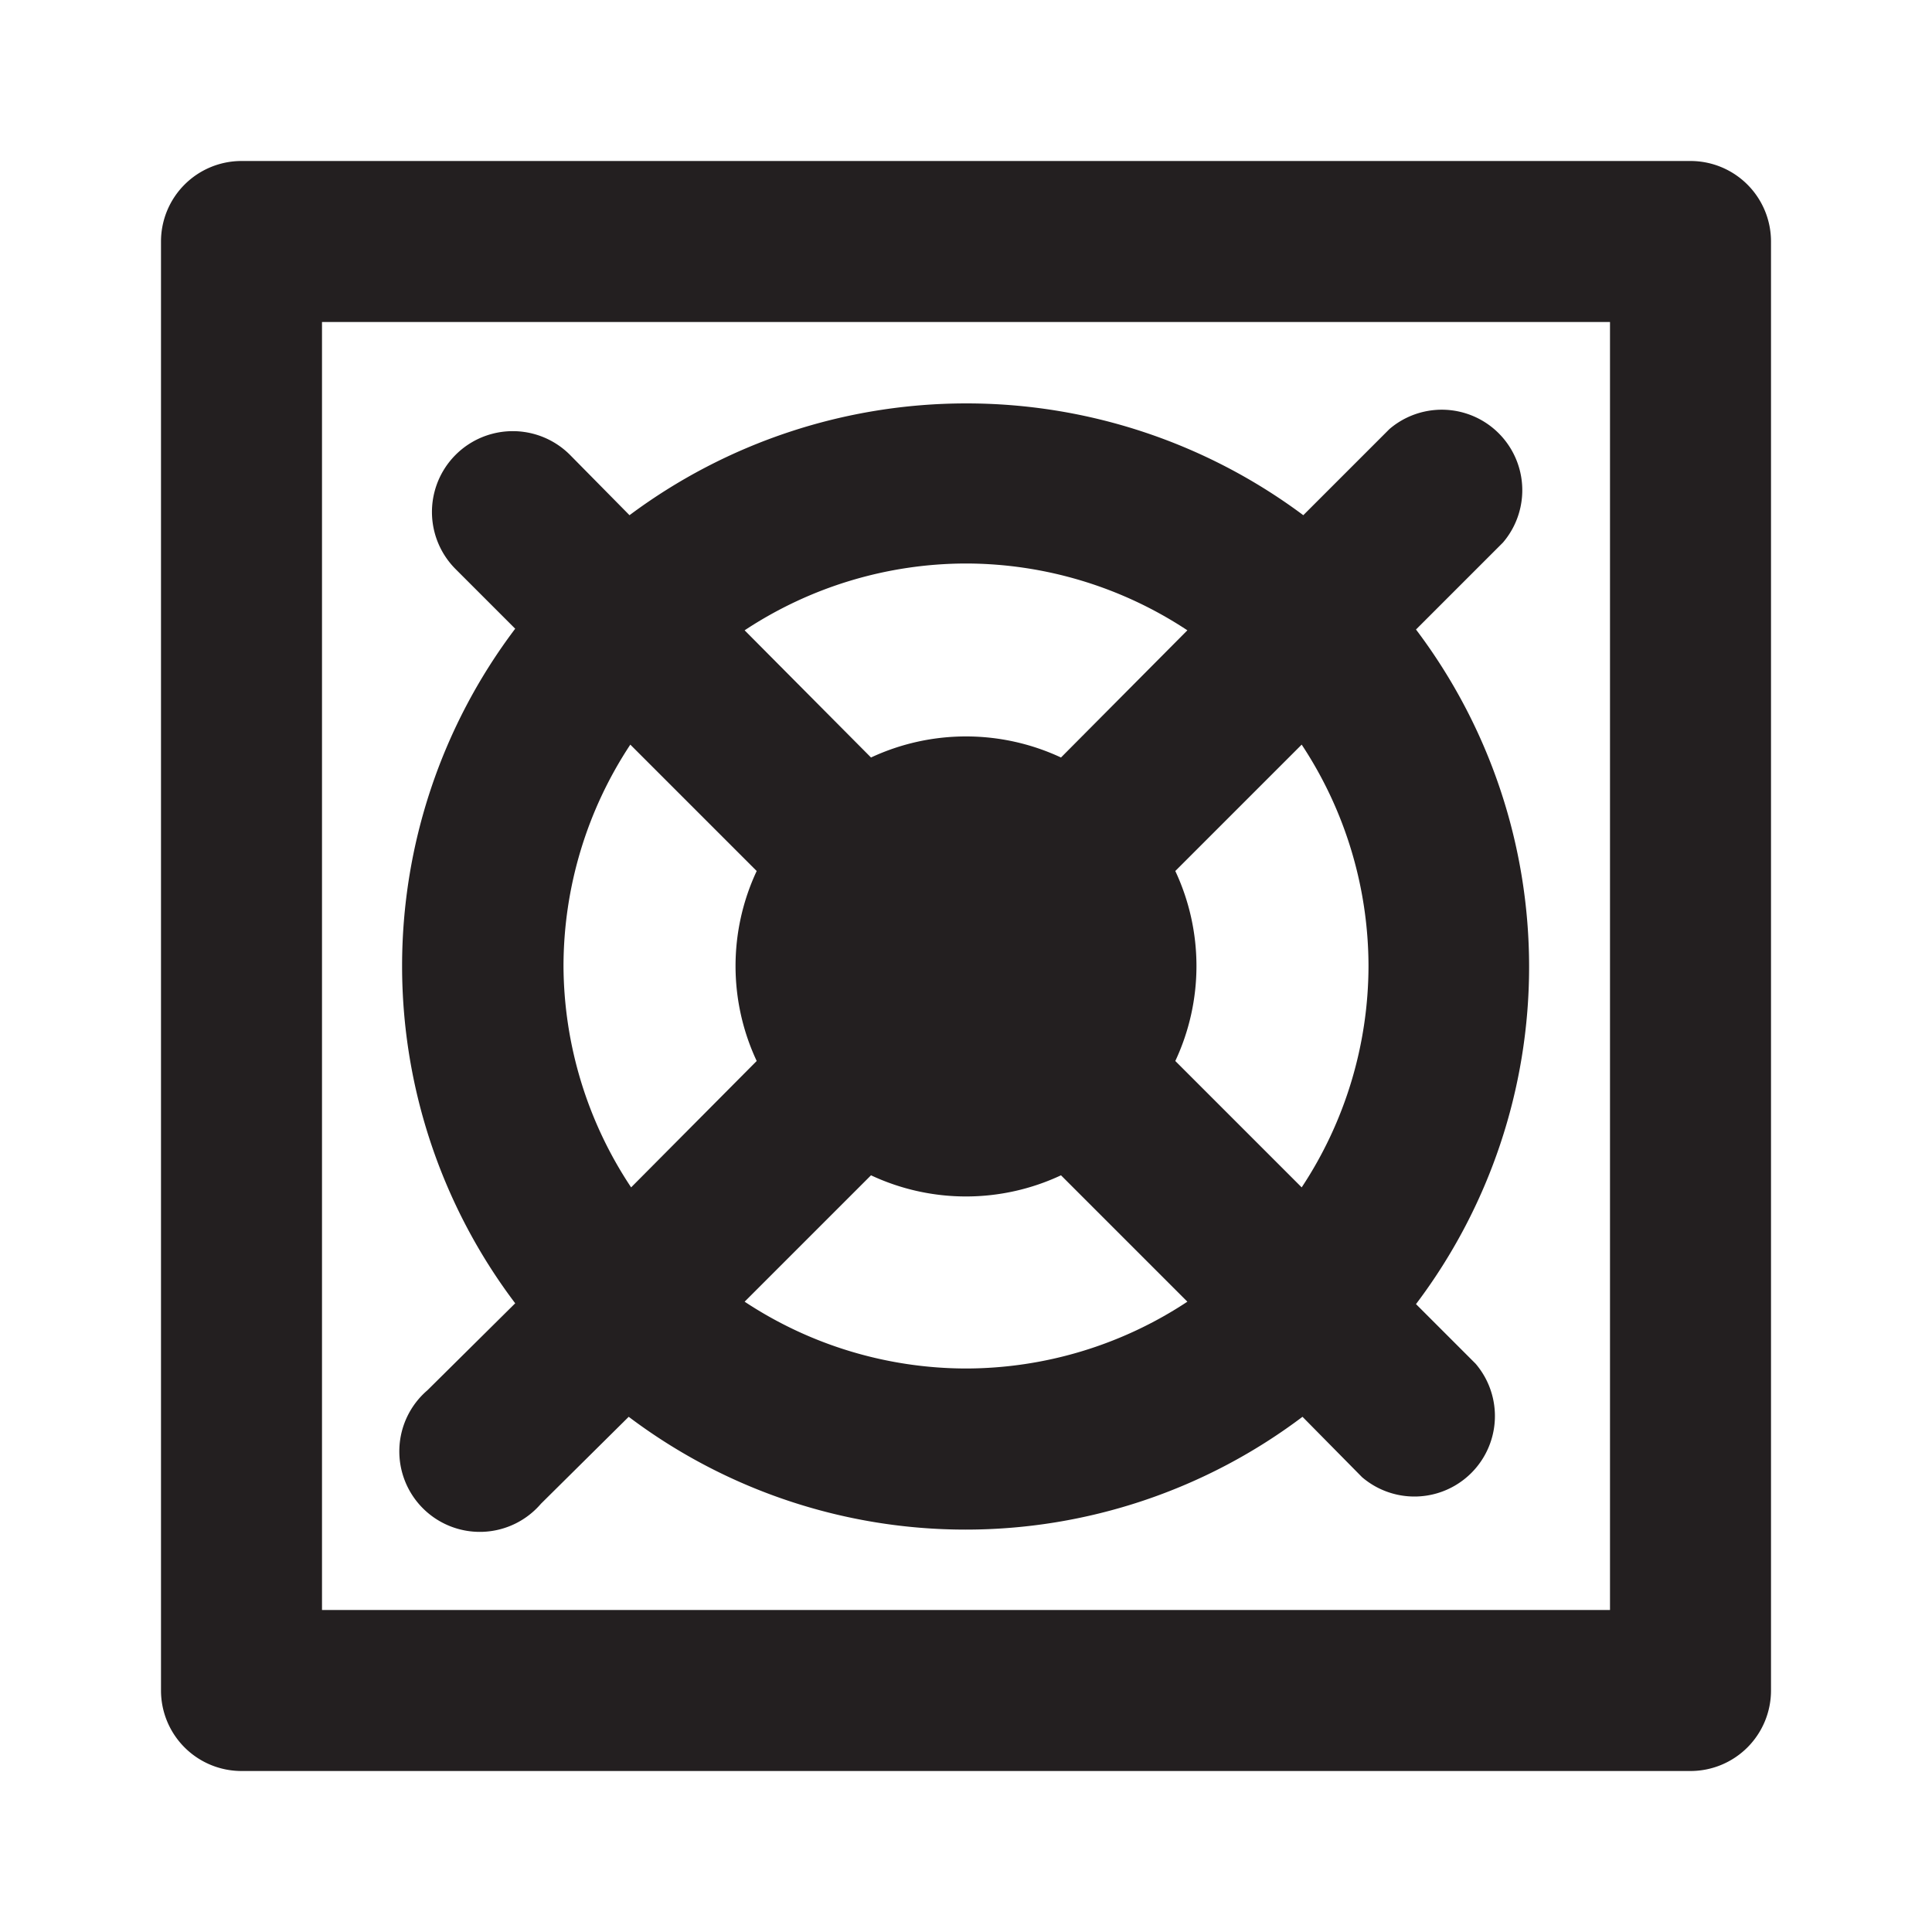 <?xml version="1.0" ?>
<!-- Скачано с сайта svg4.ru / Downloaded from svg4.ru -->
<svg width="800px" height="800px" viewBox="0 0 24 24" xmlns="http://www.w3.org/2000/svg">
<defs>
<style>.cls-1{fill:#231f20;}</style>
</defs>
<title/>
<g id="Card">
<path class="cls-1" d="M21,2H3A1,1,0,0,0,2,3V21a1,1,0,0,0,1,1H21a1,1,0,0,0,1-1V3A1,1,0,0,0,21,2ZM20,20H4V4H20Z"/>
<path class="cls-1" d="M6.4,16.19,5.31,17.27a1,1,0,1,0,1.41,1.41L7.81,17.6a6.95,6.95,0,0,0,8.37,0l.74.75a1,1,0,0,0,1.41-1.41l-.74-.74a6.95,6.95,0,0,0,0-8.38l1.08-1.08a1,1,0,0,0-1.41-1.41L16.19,6.4a7,7,0,0,0-8.37,0l-.74-.75A1,1,0,1,0,5.66,7.07l.74.74a6.95,6.95,0,0,0,0,8.38ZM7,12a5,5,0,0,1,.83-2.75l1.57,1.57a2.78,2.78,0,0,0,0,2.36L7.84,14.75A5,5,0,0,1,7,12Zm5,5a5,5,0,0,1-2.75-.83l1.57-1.57a2.78,2.78,0,0,0,2.36,0l1.57,1.57A5,5,0,0,1,12,17Zm5-5a5,5,0,0,1-.83,2.75l-1.57-1.57a2.78,2.78,0,0,0,0-2.36l1.57-1.57A5,5,0,0,1,17,12ZM12,7a5,5,0,0,1,2.75.83L13.18,9.41a2.79,2.79,0,0,0-2.36,0L9.25,7.83A5,5,0,0,1,12,7Z"/>
</g>
</svg>